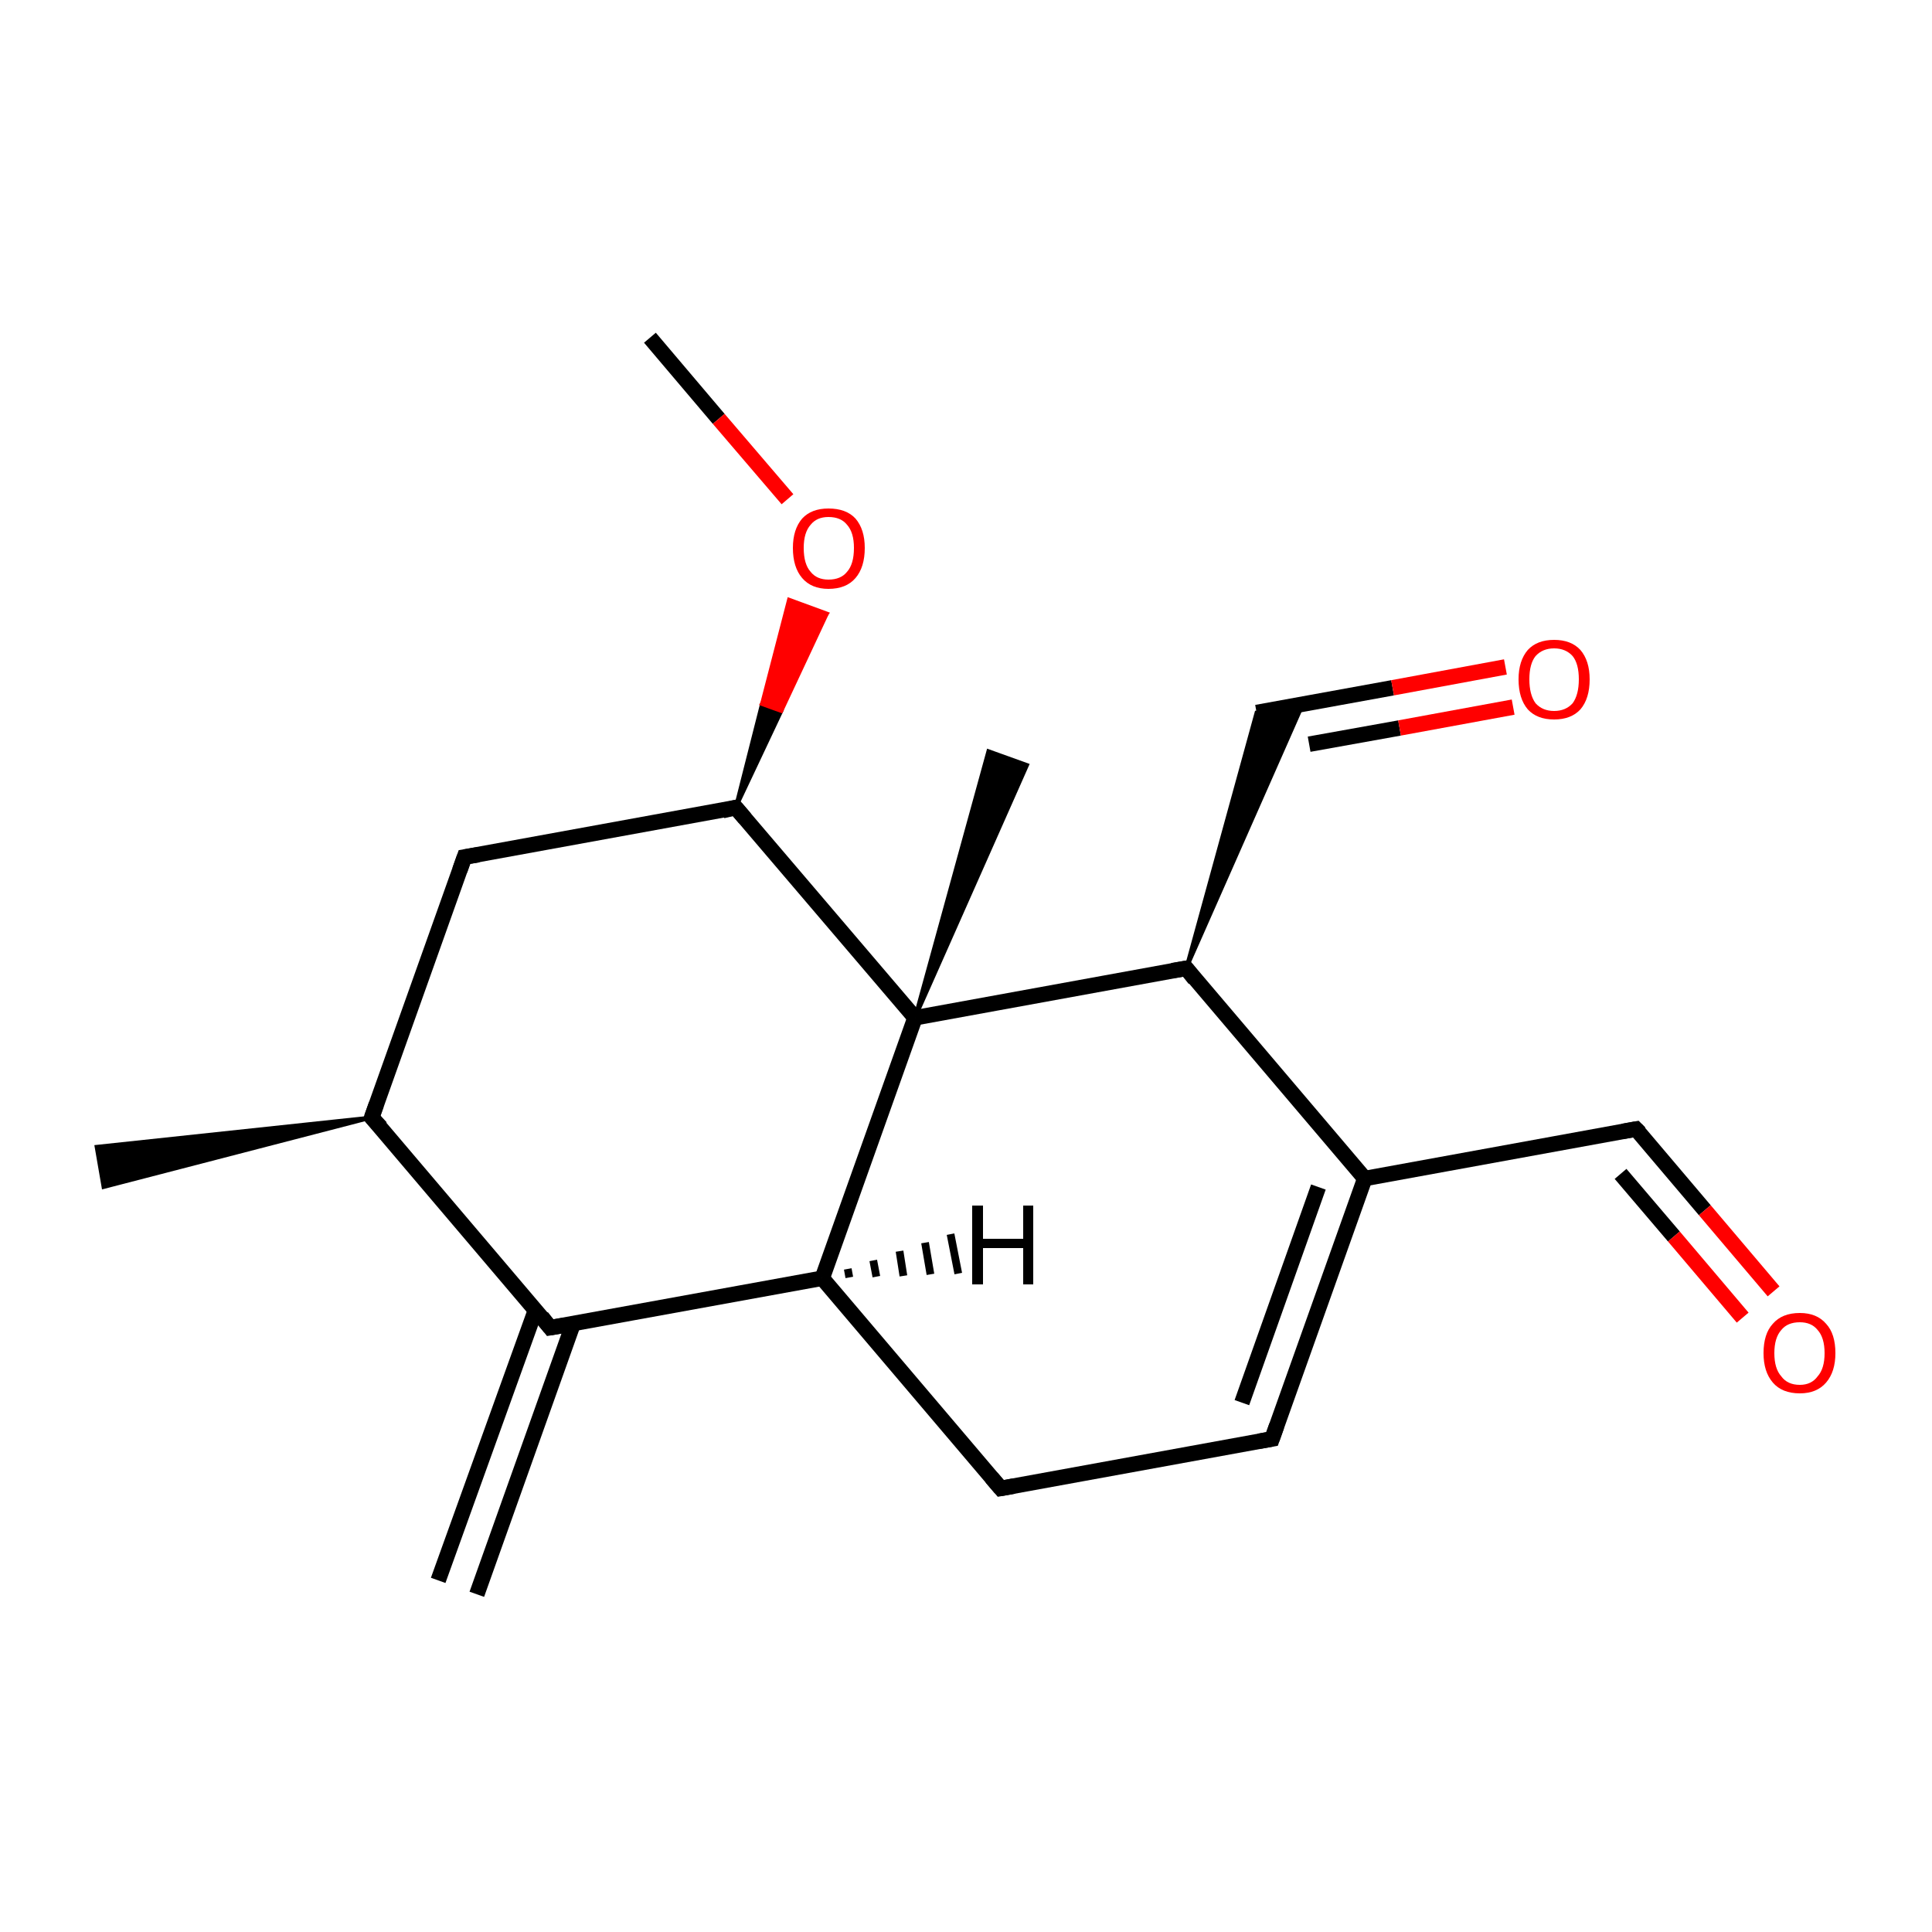 <?xml version='1.0' encoding='iso-8859-1'?>
<svg version='1.1' baseProfile='full'
              xmlns='http://www.w3.org/2000/svg'
                      xmlns:rdkit='http://www.rdkit.org/xml'
                      xmlns:xlink='http://www.w3.org/1999/xlink'
                  xml:space='preserve'
width='250px' height='250px' viewBox='0 0 250 250'>
<!-- END OF HEADER -->
<rect style='opacity:1.0;fill:#FFFFFF;stroke:none' width='250.0' height='250.0' x='0.0' y='0.0'> </rect>
<path class='bond-0 atom-9 atom-0' d='M 48.1,144.6 L 13.4,153.6 L 12.5,148.4 Z' style='fill:#000000;fill-rule:evenodd;fill-opacity:1;stroke:#000000;stroke-width:0.5px;stroke-linecap:butt;stroke-linejoin:miter;stroke-opacity:1;' />
<path class='bond-1 atom-1 atom-10' d='M 56.7,204.5 L 69.3,169.5' style='fill:none;fill-rule:evenodd;stroke:#000000;stroke-width:2.0px;stroke-linecap:butt;stroke-linejoin:miter;stroke-opacity:1' />
<path class='bond-1 atom-1 atom-10' d='M 61.7,206.3 L 74.2,171.2' style='fill:none;fill-rule:evenodd;stroke:#000000;stroke-width:2.0px;stroke-linecap:butt;stroke-linejoin:miter;stroke-opacity:1' />
<path class='bond-2 atom-15 atom-2' d='M 118.4,131.7 L 127.9,97.2 L 132.9,99.0 Z' style='fill:#000000;fill-rule:evenodd;fill-opacity:1;stroke:#000000;stroke-width:0.5px;stroke-linecap:butt;stroke-linejoin:miter;stroke-opacity:1;' />
<path class='bond-3 atom-3 atom-18' d='M 84.1,43.7 L 93.0,54.2' style='fill:none;fill-rule:evenodd;stroke:#000000;stroke-width:2.0px;stroke-linecap:butt;stroke-linejoin:miter;stroke-opacity:1' />
<path class='bond-3 atom-3 atom-18' d='M 93.0,54.2 L 101.9,64.6' style='fill:none;fill-rule:evenodd;stroke:#FF0000;stroke-width:2.0px;stroke-linecap:butt;stroke-linejoin:miter;stroke-opacity:1' />
<path class='bond-4 atom-4 atom-5' d='M 164.6,186.2 L 129.5,192.6' style='fill:none;fill-rule:evenodd;stroke:#000000;stroke-width:2.0px;stroke-linecap:butt;stroke-linejoin:miter;stroke-opacity:1' />
<path class='bond-5 atom-4 atom-11' d='M 164.6,186.2 L 176.6,152.5' style='fill:none;fill-rule:evenodd;stroke:#000000;stroke-width:2.0px;stroke-linecap:butt;stroke-linejoin:miter;stroke-opacity:1' />
<path class='bond-5 atom-4 atom-11' d='M 160.7,181.5 L 170.6,153.6' style='fill:none;fill-rule:evenodd;stroke:#000000;stroke-width:2.0px;stroke-linecap:butt;stroke-linejoin:miter;stroke-opacity:1' />
<path class='bond-6 atom-5 atom-12' d='M 129.5,192.6 L 106.4,165.4' style='fill:none;fill-rule:evenodd;stroke:#000000;stroke-width:2.0px;stroke-linecap:butt;stroke-linejoin:miter;stroke-opacity:1' />
<path class='bond-7 atom-6 atom-9' d='M 60.1,110.9 L 48.1,144.6' style='fill:none;fill-rule:evenodd;stroke:#000000;stroke-width:2.0px;stroke-linecap:butt;stroke-linejoin:miter;stroke-opacity:1' />
<path class='bond-8 atom-6 atom-14' d='M 60.1,110.9 L 95.2,104.5' style='fill:none;fill-rule:evenodd;stroke:#000000;stroke-width:2.0px;stroke-linecap:butt;stroke-linejoin:miter;stroke-opacity:1' />
<path class='bond-9 atom-7 atom-11' d='M 211.7,146.1 L 176.6,152.5' style='fill:none;fill-rule:evenodd;stroke:#000000;stroke-width:2.0px;stroke-linecap:butt;stroke-linejoin:miter;stroke-opacity:1' />
<path class='bond-10 atom-7 atom-16' d='M 211.7,146.1 L 220.6,156.6' style='fill:none;fill-rule:evenodd;stroke:#000000;stroke-width:2.0px;stroke-linecap:butt;stroke-linejoin:miter;stroke-opacity:1' />
<path class='bond-10 atom-7 atom-16' d='M 220.6,156.6 L 229.5,167.1' style='fill:none;fill-rule:evenodd;stroke:#FF0000;stroke-width:2.0px;stroke-linecap:butt;stroke-linejoin:miter;stroke-opacity:1' />
<path class='bond-10 atom-7 atom-16' d='M 209.7,151.9 L 216.6,160.0' style='fill:none;fill-rule:evenodd;stroke:#000000;stroke-width:2.0px;stroke-linecap:butt;stroke-linejoin:miter;stroke-opacity:1' />
<path class='bond-10 atom-7 atom-16' d='M 216.6,160.0 L 225.5,170.5' style='fill:none;fill-rule:evenodd;stroke:#FF0000;stroke-width:2.0px;stroke-linecap:butt;stroke-linejoin:miter;stroke-opacity:1' />
<path class='bond-11 atom-13 atom-8' d='M 153.5,125.3 L 162.6,92.2 L 168.6,91.1 Z' style='fill:#000000;fill-rule:evenodd;fill-opacity:1;stroke:#000000;stroke-width:0.5px;stroke-linecap:butt;stroke-linejoin:miter;stroke-opacity:1;' />
<path class='bond-12 atom-8 atom-17' d='M 162.6,92.2 L 180.2,89.0' style='fill:none;fill-rule:evenodd;stroke:#000000;stroke-width:2.0px;stroke-linecap:butt;stroke-linejoin:miter;stroke-opacity:1' />
<path class='bond-12 atom-8 atom-17' d='M 180.2,89.0 L 194.8,86.3' style='fill:none;fill-rule:evenodd;stroke:#FF0000;stroke-width:2.0px;stroke-linecap:butt;stroke-linejoin:miter;stroke-opacity:1' />
<path class='bond-12 atom-8 atom-17' d='M 169.4,96.3 L 181.1,94.2' style='fill:none;fill-rule:evenodd;stroke:#000000;stroke-width:2.0px;stroke-linecap:butt;stroke-linejoin:miter;stroke-opacity:1' />
<path class='bond-12 atom-8 atom-17' d='M 181.1,94.2 L 195.8,91.5' style='fill:none;fill-rule:evenodd;stroke:#FF0000;stroke-width:2.0px;stroke-linecap:butt;stroke-linejoin:miter;stroke-opacity:1' />
<path class='bond-13 atom-9 atom-10' d='M 48.1,144.6 L 71.2,171.8' style='fill:none;fill-rule:evenodd;stroke:#000000;stroke-width:2.0px;stroke-linecap:butt;stroke-linejoin:miter;stroke-opacity:1' />
<path class='bond-14 atom-10 atom-12' d='M 71.2,171.8 L 106.4,165.4' style='fill:none;fill-rule:evenodd;stroke:#000000;stroke-width:2.0px;stroke-linecap:butt;stroke-linejoin:miter;stroke-opacity:1' />
<path class='bond-15 atom-11 atom-13' d='M 176.6,152.5 L 153.5,125.3' style='fill:none;fill-rule:evenodd;stroke:#000000;stroke-width:2.0px;stroke-linecap:butt;stroke-linejoin:miter;stroke-opacity:1' />
<path class='bond-16 atom-12 atom-15' d='M 106.4,165.4 L 118.4,131.7' style='fill:none;fill-rule:evenodd;stroke:#000000;stroke-width:2.0px;stroke-linecap:butt;stroke-linejoin:miter;stroke-opacity:1' />
<path class='bond-17 atom-13 atom-15' d='M 153.5,125.3 L 118.4,131.7' style='fill:none;fill-rule:evenodd;stroke:#000000;stroke-width:2.0px;stroke-linecap:butt;stroke-linejoin:miter;stroke-opacity:1' />
<path class='bond-18 atom-14 atom-15' d='M 95.2,104.5 L 118.4,131.7' style='fill:none;fill-rule:evenodd;stroke:#000000;stroke-width:2.0px;stroke-linecap:butt;stroke-linejoin:miter;stroke-opacity:1' />
<path class='bond-19 atom-14 atom-18' d='M 95.2,104.5 L 98.6,91.1 L 101.1,92.0 Z' style='fill:#000000;fill-rule:evenodd;fill-opacity:1;stroke:#000000;stroke-width:0.5px;stroke-linecap:butt;stroke-linejoin:miter;stroke-opacity:1;' />
<path class='bond-19 atom-14 atom-18' d='M 98.6,91.1 L 107.0,79.4 L 102.1,77.6 Z' style='fill:#FF0000;fill-rule:evenodd;fill-opacity:1;stroke:#FF0000;stroke-width:0.5px;stroke-linecap:butt;stroke-linejoin:miter;stroke-opacity:1;' />
<path class='bond-19 atom-14 atom-18' d='M 98.6,91.1 L 101.1,92.0 L 107.0,79.4 Z' style='fill:#FF0000;fill-rule:evenodd;fill-opacity:1;stroke:#FF0000;stroke-width:0.5px;stroke-linecap:butt;stroke-linejoin:miter;stroke-opacity:1;' />
<path class='bond-20 atom-12 atom-19' d='M 109.7,164.2 L 109.9,165.3' style='fill:none;fill-rule:evenodd;stroke:#000000;stroke-width:1.0px;stroke-linecap:butt;stroke-linejoin:miter;stroke-opacity:1' />
<path class='bond-20 atom-12 atom-19' d='M 113.0,163.1 L 113.4,165.2' style='fill:none;fill-rule:evenodd;stroke:#000000;stroke-width:1.0px;stroke-linecap:butt;stroke-linejoin:miter;stroke-opacity:1' />
<path class='bond-20 atom-12 atom-19' d='M 116.4,161.9 L 116.9,165.1' style='fill:none;fill-rule:evenodd;stroke:#000000;stroke-width:1.0px;stroke-linecap:butt;stroke-linejoin:miter;stroke-opacity:1' />
<path class='bond-20 atom-12 atom-19' d='M 119.7,160.8 L 120.4,164.9' style='fill:none;fill-rule:evenodd;stroke:#000000;stroke-width:1.0px;stroke-linecap:butt;stroke-linejoin:miter;stroke-opacity:1' />
<path class='bond-20 atom-12 atom-19' d='M 123.0,159.7 L 124.0,164.8' style='fill:none;fill-rule:evenodd;stroke:#000000;stroke-width:1.0px;stroke-linecap:butt;stroke-linejoin:miter;stroke-opacity:1' />
<path d='M 162.9,186.5 L 164.6,186.2 L 165.2,184.5' style='fill:none;stroke:#000000;stroke-width:2.0px;stroke-linecap:butt;stroke-linejoin:miter;stroke-opacity:1;' />
<path d='M 131.2,192.3 L 129.5,192.6 L 128.3,191.2' style='fill:none;stroke:#000000;stroke-width:2.0px;stroke-linecap:butt;stroke-linejoin:miter;stroke-opacity:1;' />
<path d='M 59.5,112.6 L 60.1,110.9 L 61.9,110.6' style='fill:none;stroke:#000000;stroke-width:2.0px;stroke-linecap:butt;stroke-linejoin:miter;stroke-opacity:1;' />
<path d='M 210.0,146.4 L 211.7,146.1 L 212.2,146.6' style='fill:none;stroke:#000000;stroke-width:2.0px;stroke-linecap:butt;stroke-linejoin:miter;stroke-opacity:1;' />
<path d='M 48.7,142.9 L 48.1,144.6 L 49.3,145.9' style='fill:none;stroke:#000000;stroke-width:2.0px;stroke-linecap:butt;stroke-linejoin:miter;stroke-opacity:1;' />
<path d='M 70.1,170.4 L 71.2,171.8 L 73.0,171.5' style='fill:none;stroke:#000000;stroke-width:2.0px;stroke-linecap:butt;stroke-linejoin:miter;stroke-opacity:1;' />
<path d='M 154.6,126.7 L 153.5,125.3 L 151.7,125.6' style='fill:none;stroke:#000000;stroke-width:2.0px;stroke-linecap:butt;stroke-linejoin:miter;stroke-opacity:1;' />
<path d='M 93.5,104.9 L 95.2,104.5 L 96.4,105.9' style='fill:none;stroke:#000000;stroke-width:2.0px;stroke-linecap:butt;stroke-linejoin:miter;stroke-opacity:1;' />
<path class='atom-16' d='M 228.2 175.1
Q 228.2 172.6, 229.4 171.3
Q 230.6 169.9, 232.9 169.9
Q 235.1 169.9, 236.3 171.3
Q 237.5 172.6, 237.5 175.1
Q 237.5 177.5, 236.3 178.9
Q 235.1 180.3, 232.9 180.3
Q 230.6 180.3, 229.4 178.9
Q 228.2 177.5, 228.2 175.1
M 232.9 179.2
Q 234.4 179.2, 235.2 178.1
Q 236.1 177.1, 236.1 175.1
Q 236.1 173.1, 235.2 172.1
Q 234.4 171.1, 232.9 171.1
Q 231.3 171.1, 230.5 172.1
Q 229.6 173.1, 229.6 175.1
Q 229.6 177.1, 230.5 178.1
Q 231.3 179.2, 232.9 179.2
' fill='#FF0000'/>
<path class='atom-17' d='M 196.5 87.9
Q 196.5 85.5, 197.7 84.1
Q 198.9 82.8, 201.1 82.8
Q 203.3 82.8, 204.5 84.1
Q 205.7 85.5, 205.7 87.9
Q 205.7 90.4, 204.5 91.8
Q 203.3 93.1, 201.1 93.1
Q 198.9 93.1, 197.7 91.8
Q 196.5 90.4, 196.5 87.9
M 201.1 92.0
Q 202.6 92.0, 203.5 91.0
Q 204.3 89.9, 204.3 87.9
Q 204.3 85.9, 203.5 84.9
Q 202.6 83.9, 201.1 83.9
Q 199.6 83.9, 198.7 84.9
Q 197.9 85.9, 197.9 87.9
Q 197.9 89.9, 198.7 91.0
Q 199.6 92.0, 201.1 92.0
' fill='#FF0000'/>
<path class='atom-18' d='M 102.6 70.9
Q 102.6 68.5, 103.8 67.1
Q 105.0 65.8, 107.2 65.8
Q 109.5 65.8, 110.7 67.1
Q 111.9 68.5, 111.9 70.9
Q 111.9 73.4, 110.7 74.8
Q 109.5 76.2, 107.2 76.2
Q 105.0 76.2, 103.8 74.8
Q 102.6 73.4, 102.6 70.9
M 107.2 75.0
Q 108.8 75.0, 109.6 74.0
Q 110.5 73.0, 110.5 70.9
Q 110.5 68.9, 109.6 67.9
Q 108.8 66.9, 107.2 66.9
Q 105.7 66.9, 104.9 67.9
Q 104.0 68.9, 104.0 70.9
Q 104.0 73.0, 104.9 74.0
Q 105.7 75.0, 107.2 75.0
' fill='#FF0000'/>
<path class='atom-19' d='M 125.8 156.0
L 127.2 156.0
L 127.2 160.3
L 132.4 160.3
L 132.4 156.0
L 133.7 156.0
L 133.7 166.2
L 132.4 166.2
L 132.4 161.5
L 127.2 161.5
L 127.2 166.2
L 125.8 166.2
L 125.8 156.0
' fill='#000000'/>
</svg>
